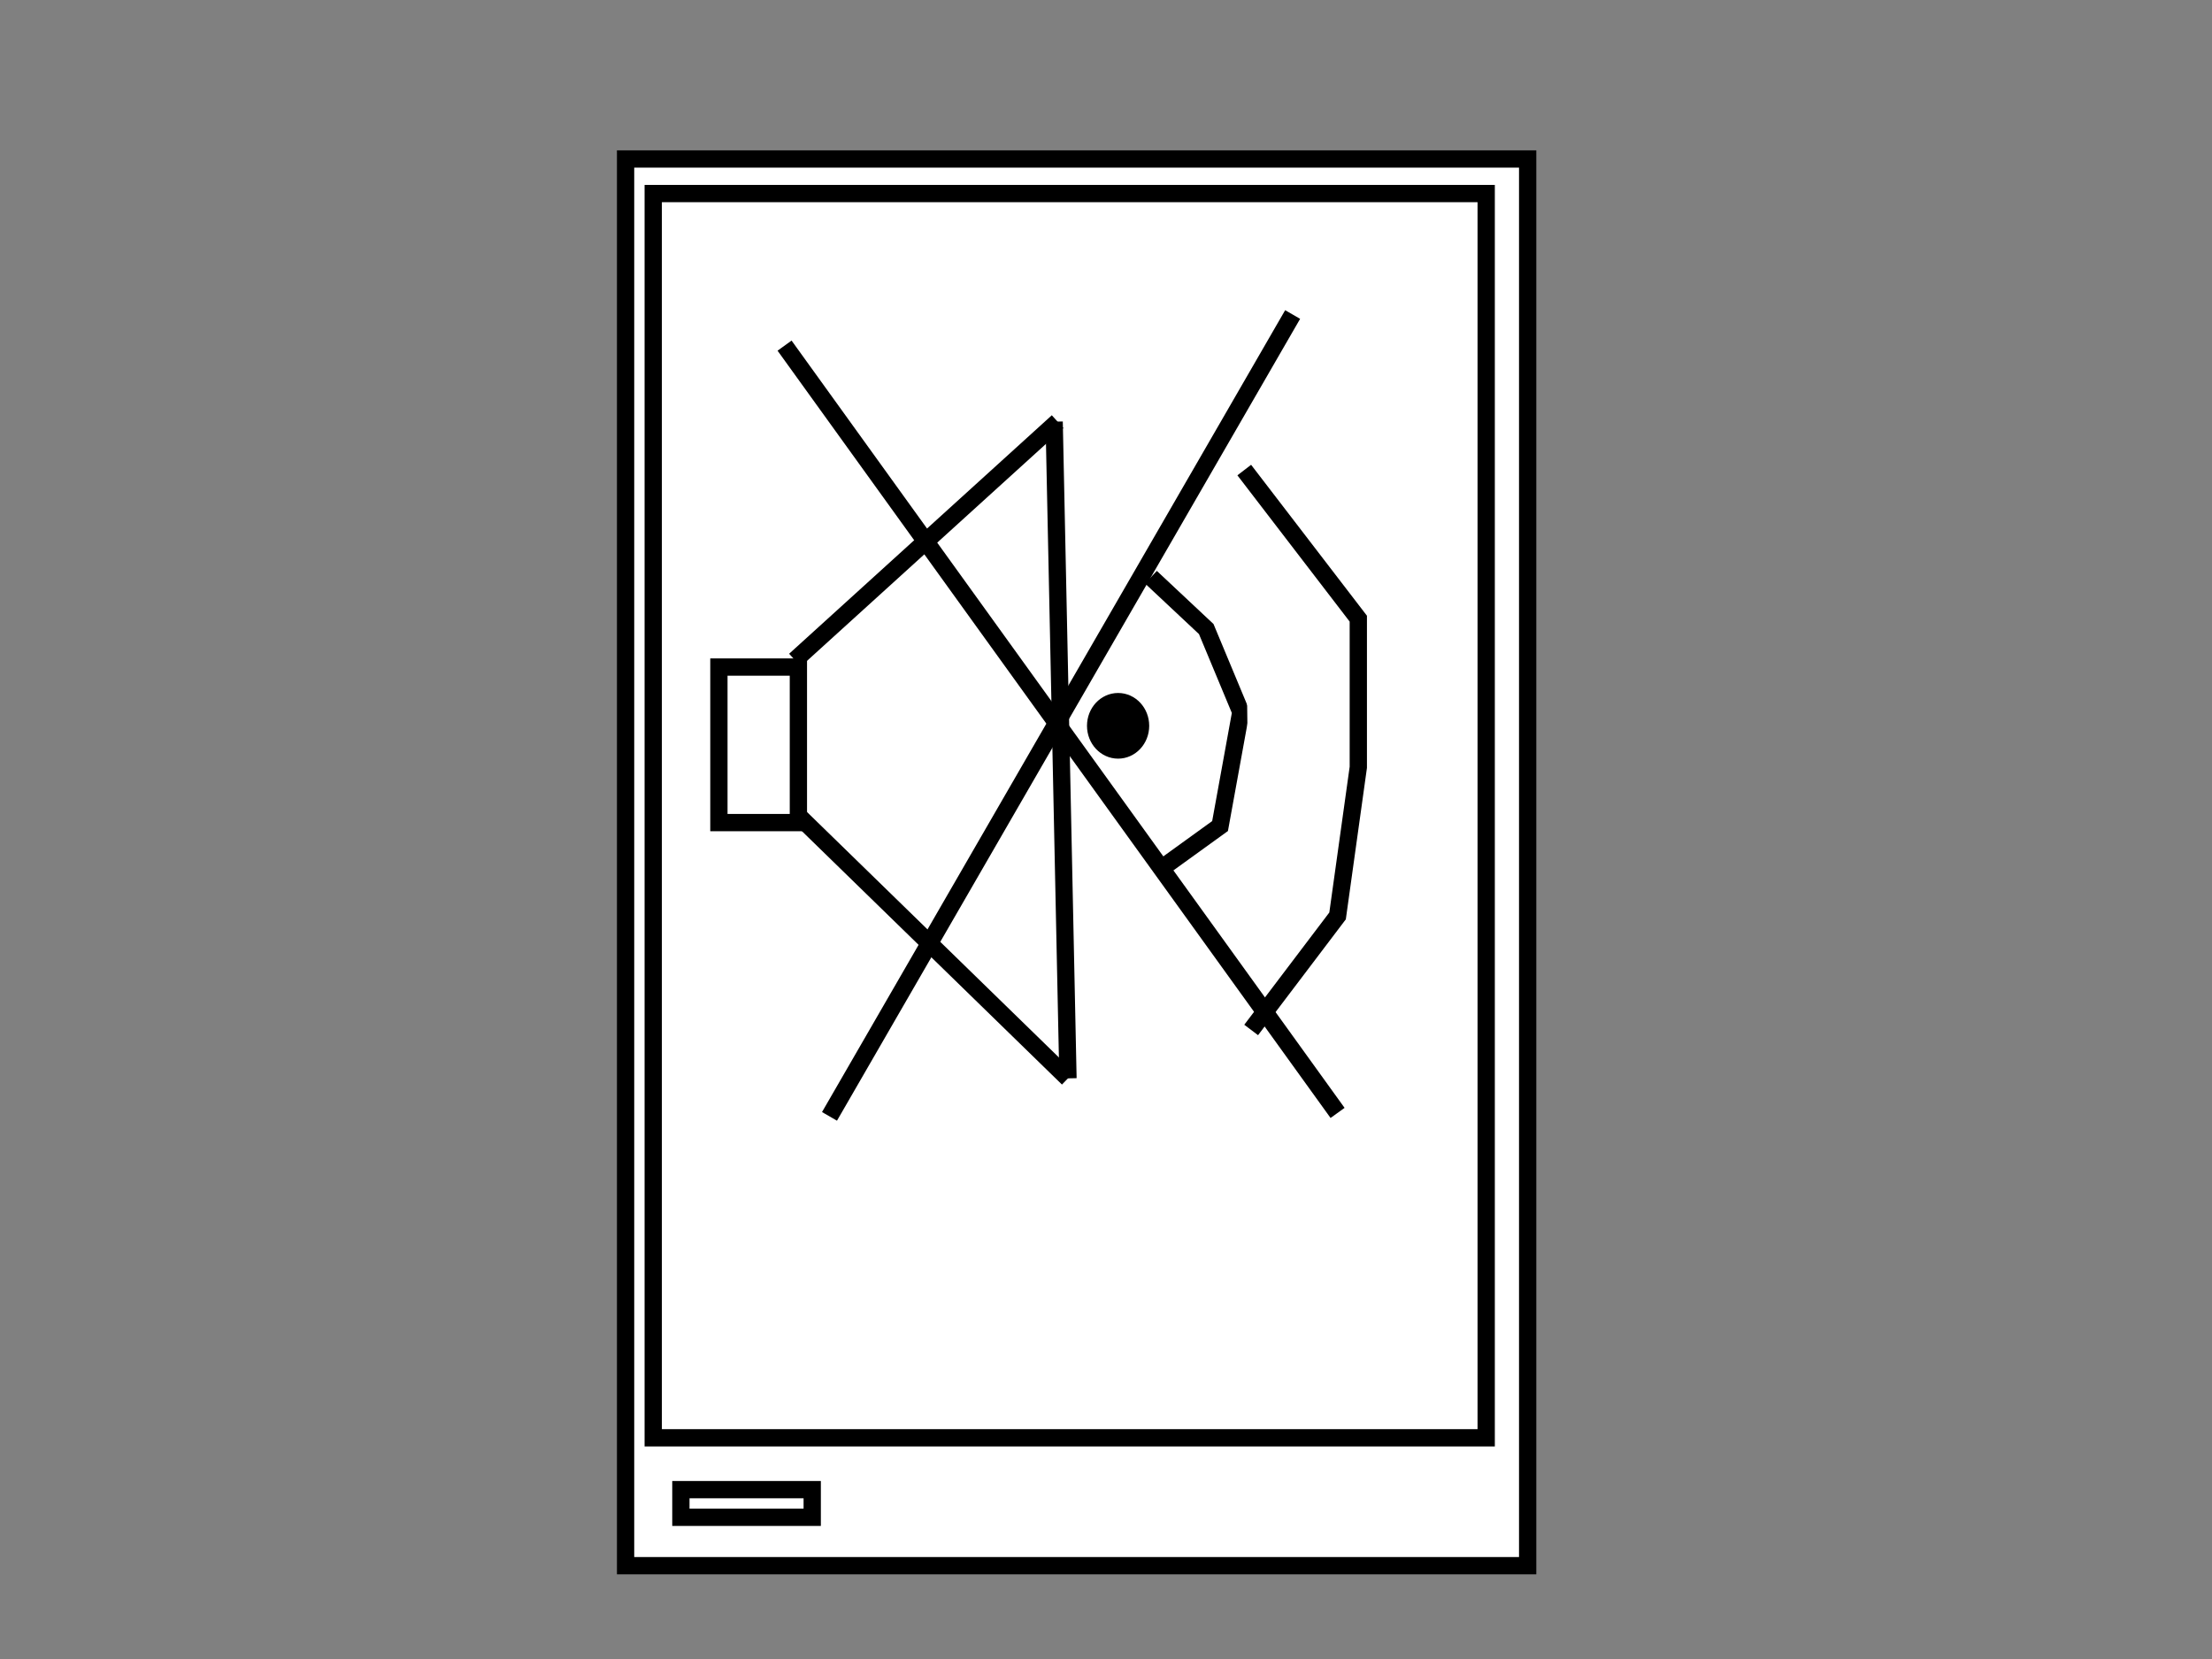 <?xml version="1.0"?><svg width="640" height="480" xmlns="http://www.w3.org/2000/svg">
 <rect width="100%" height="100%" fill="#808080" stroke="none"/>
 <!-- Created with SVG-edit - http://svg-edit.googlecode.com/ -->
 <g>
  <title>Layer 1</title>
  <rect id="svg_1" height="407" width="261" y="46" x="181" stroke-width="5" stroke="#000000" fill="#ffffff"/>
  <rect id="svg_2" height="360" width="241" y="56" x="189" stroke-linecap="null" stroke-linejoin="null" stroke-dasharray="null" stroke-width="5" stroke="#000000" fill="#ffffff"/>
  <rect id="svg_3" height="8" width="38" y="431" x="197" stroke-linecap="null" stroke-linejoin="null" stroke-dasharray="null" stroke-width="5" stroke="#000000" fill="#ffffff"/>
  <rect id="svg_15" height="45" width="23" y="193" x="208" stroke-linecap="null" stroke-linejoin="null" stroke-dasharray="null" stroke-width="5" stroke="#000000" fill="none"/>
  <line id="svg_16" y2="122" x2="306" y1="191" x1="230" stroke-linecap="null" stroke-linejoin="null" stroke-dasharray="null" stroke-width="5" stroke="#000000" fill="none"/>
  <line id="svg_17" y2="312" x2="309" y1="236" x1="231" stroke-linecap="null" stroke-linejoin="null" stroke-dasharray="null" stroke-width="5" stroke="#000000" fill="none"/>
  <line id="svg_18" y2="122" x2="305" y1="312" x1="309" stroke-linecap="null" stroke-linejoin="null" stroke-dasharray="null" stroke-width="5" stroke="#000000" fill="none"/>
  <ellipse ry="7" rx="6.5" id="svg_19" cy="210" cx="323.5" stroke-linecap="null" stroke-linejoin="null" stroke-dasharray="null" stroke-width="5" stroke="#000000" fill="#000000"/>
  <path id="svg_20" d="m333,167l16,15l10,24l-6,33l-18,13" stroke-linecap="null" stroke-linejoin="null" stroke-dasharray="null" stroke-width="5" stroke="#000000" fill="#ffffff"/>
  <path id="svg_21" d="m360,136l33,43l0,43l-6,43l-25,33" stroke-linecap="null" stroke-linejoin="null" stroke-dasharray="null" stroke-width="5" stroke="#000000" fill="#ffffff"/>
  <line id="svg_22" y2="322" x2="387" y1="100" x1="227" stroke-linecap="null" stroke-linejoin="null" stroke-dasharray="null" stroke-width="5" stroke="#000000" fill="none"/>
  <line id="svg_23" y2="91" x2="374" y1="323" x1="240" stroke-linecap="null" stroke-linejoin="null" stroke-dasharray="null" stroke-width="5" stroke="#000000" fill="none"/>
 </g>
</svg>
